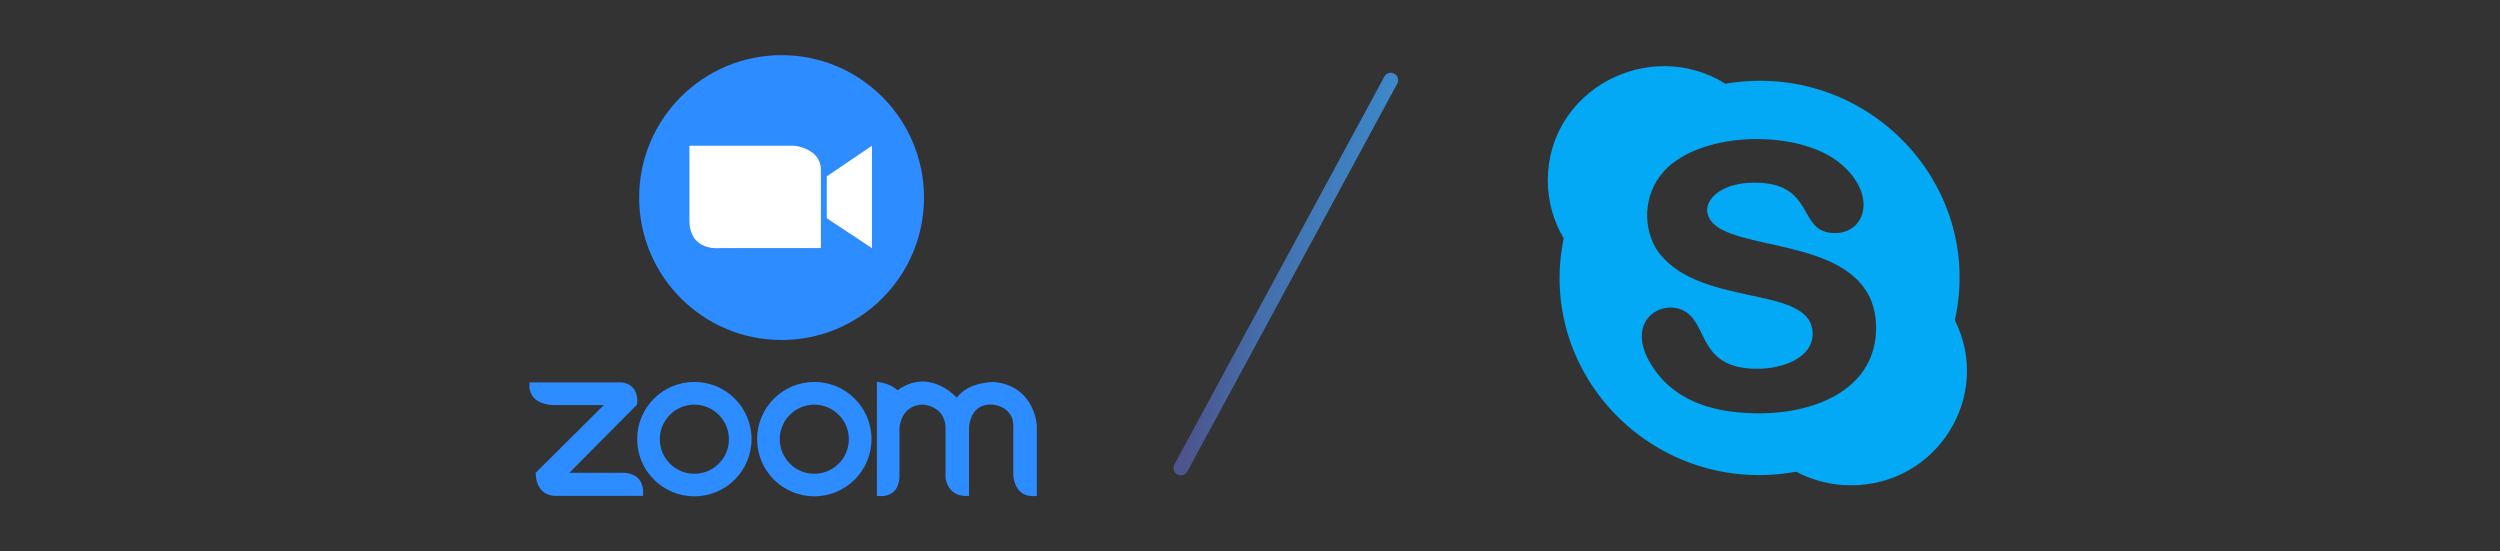 <svg width="680" height="150" viewBox="0 0 680 150" fill="none" xmlns="http://www.w3.org/2000/svg">
<rect x="0" y="0" width="680" height="150" fill="#333333" stroke="none"/>
<g clip-path="url(#clip0)">
<path d="M531.718 87.097C539.973 50 507.474 16.298 469.308 22.768C448.588 9.91 421 24.44 421 49.092C421 54.826 422.582 60.193 425.332 64.82C417.661 102.003 450.426 135.219 488.559 128.308C493.005 130.659 498.078 131.999 503.469 131.999C526.977 131.999 542.03 107.617 531.718 87.097ZM478.456 112.424C467.331 112.424 456.463 109.74 450.032 100.554C440.447 86.997 453.086 80.214 459.29 85.382C464.467 89.748 462.843 100.307 478.048 100.307C484.75 100.307 493.024 97.447 493.024 90.802C493.024 77.431 463.36 83.758 451.566 69.18C447.234 63.841 446.417 54.422 451.737 47.591C461.009 35.659 488.217 34.933 499.917 43.943C510.718 52.303 507.801 63.399 499.085 63.399C488.602 63.399 494.112 49.681 477.188 49.681C464.919 49.681 460.092 58.407 468.733 62.654C480.232 68.363 510.295 66.582 510.295 89.268C510.257 105.214 494.872 112.424 478.456 112.424V112.424Z" fill="#03A9F4"/>
</g>
<path d="M144.054 104.017H169.03C169.03 104.017 173.913 104.147 173.287 110.045L154.857 128.605H168.771C168.771 128.605 175.534 127.849 174.907 134.871H150.968C150.968 134.871 145.826 135.13 145.696 128.605L164.256 110.175H150.341C150.341 110.175 143.319 110.175 144.054 104.017Z" fill="#2D8CFF"/>
<path d="M251.328 53.74C251.328 32.35 233.978 15 212.588 15C191.198 15 173.849 32.35 173.849 53.74C173.849 75.13 191.198 92.48 212.588 92.48C234 92.48 251.328 75.13 251.328 53.74Z" fill="#2D8CFF"/>
<path d="M188.865 128.864C183.68 128.864 179.466 124.651 179.466 119.465C179.466 114.28 183.68 110.067 188.865 110.067C194.05 110.067 198.264 114.28 198.264 119.465C198.285 124.651 194.072 128.864 188.865 128.864ZM204.421 119.444C204.421 110.844 197.464 103.887 188.865 103.887C180.266 103.887 173.309 110.844 173.309 119.444C173.309 128.043 180.266 135 188.865 135C197.464 135 204.421 128.043 204.421 119.444Z" fill="#2D8CFF"/>
<path d="M221.49 128.864C216.305 128.864 212.091 124.651 212.091 119.465C212.091 114.28 216.305 110.067 221.49 110.067C226.675 110.067 230.889 114.28 230.889 119.465C230.889 124.651 226.675 128.864 221.49 128.864ZM237.046 119.444C237.046 110.844 230.089 103.887 221.49 103.887C212.891 103.887 205.934 110.844 205.934 119.444C205.934 128.043 212.891 135 221.49 135C230.068 135 237.046 128.043 237.046 119.444Z" fill="#2D8CFF"/>
<path d="M238.517 103.888V134.871C238.517 134.871 244.415 135.995 244.653 129.729V116.441C244.653 116.441 244.912 110.175 251.048 110.046C251.048 110.046 256.947 110.305 257.184 116.182V129.858C257.184 129.858 257.552 135.39 263.58 134.871V116.311C263.58 116.311 263.709 109.657 269.975 110.046C269.975 110.046 275.247 110.413 275.614 115.318V128.238C275.614 128.238 275.117 135.649 282.01 134.893V115.836C282.01 115.836 281.642 105.184 270.602 103.91C270.602 103.91 263.58 103.65 260.252 108.166C260.252 108.166 252.906 99.826 244.134 106.157C244.156 106.157 242.146 104.147 238.517 103.888Z" fill="#2D8CFF"/>
<path d="M187.548 39.631H216.09C216.09 39.631 223.047 40.323 223.284 45.897V67.482H195.65C195.65 67.482 187.764 68.411 187.526 60.287V39.631H187.548Z" fill="white"/>
<path d="M237.177 39.631V67.503L224.883 59.358V47.971L237.177 39.631Z" fill="white"/>
<g style="mix-blend-mode:multiply">
<line x1="321.193" y1="127.289" x2="378.289" y2="21.807" stroke="url(#paint0_linear)" stroke-width="4" stroke-linecap="round"/>
</g>
<defs>
<linearGradient id="paint0_linear" x1="322.067" y1="130.036" x2="365.818" y2="136.35" gradientUnits="userSpaceOnUse">
<stop stop-color="#4C558E"/>
<stop offset="0.333" stop-color="#446FAC"/>
<stop offset="0.656" stop-color="#407DBC"/>
<stop offset="1" stop-color="#3B8BCD"/>
</linearGradient>
<clipPath id="clip0">
<rect width="114" height="114" fill="white" transform="translate(421 18)"/>
</clipPath>
</defs>
</svg>
